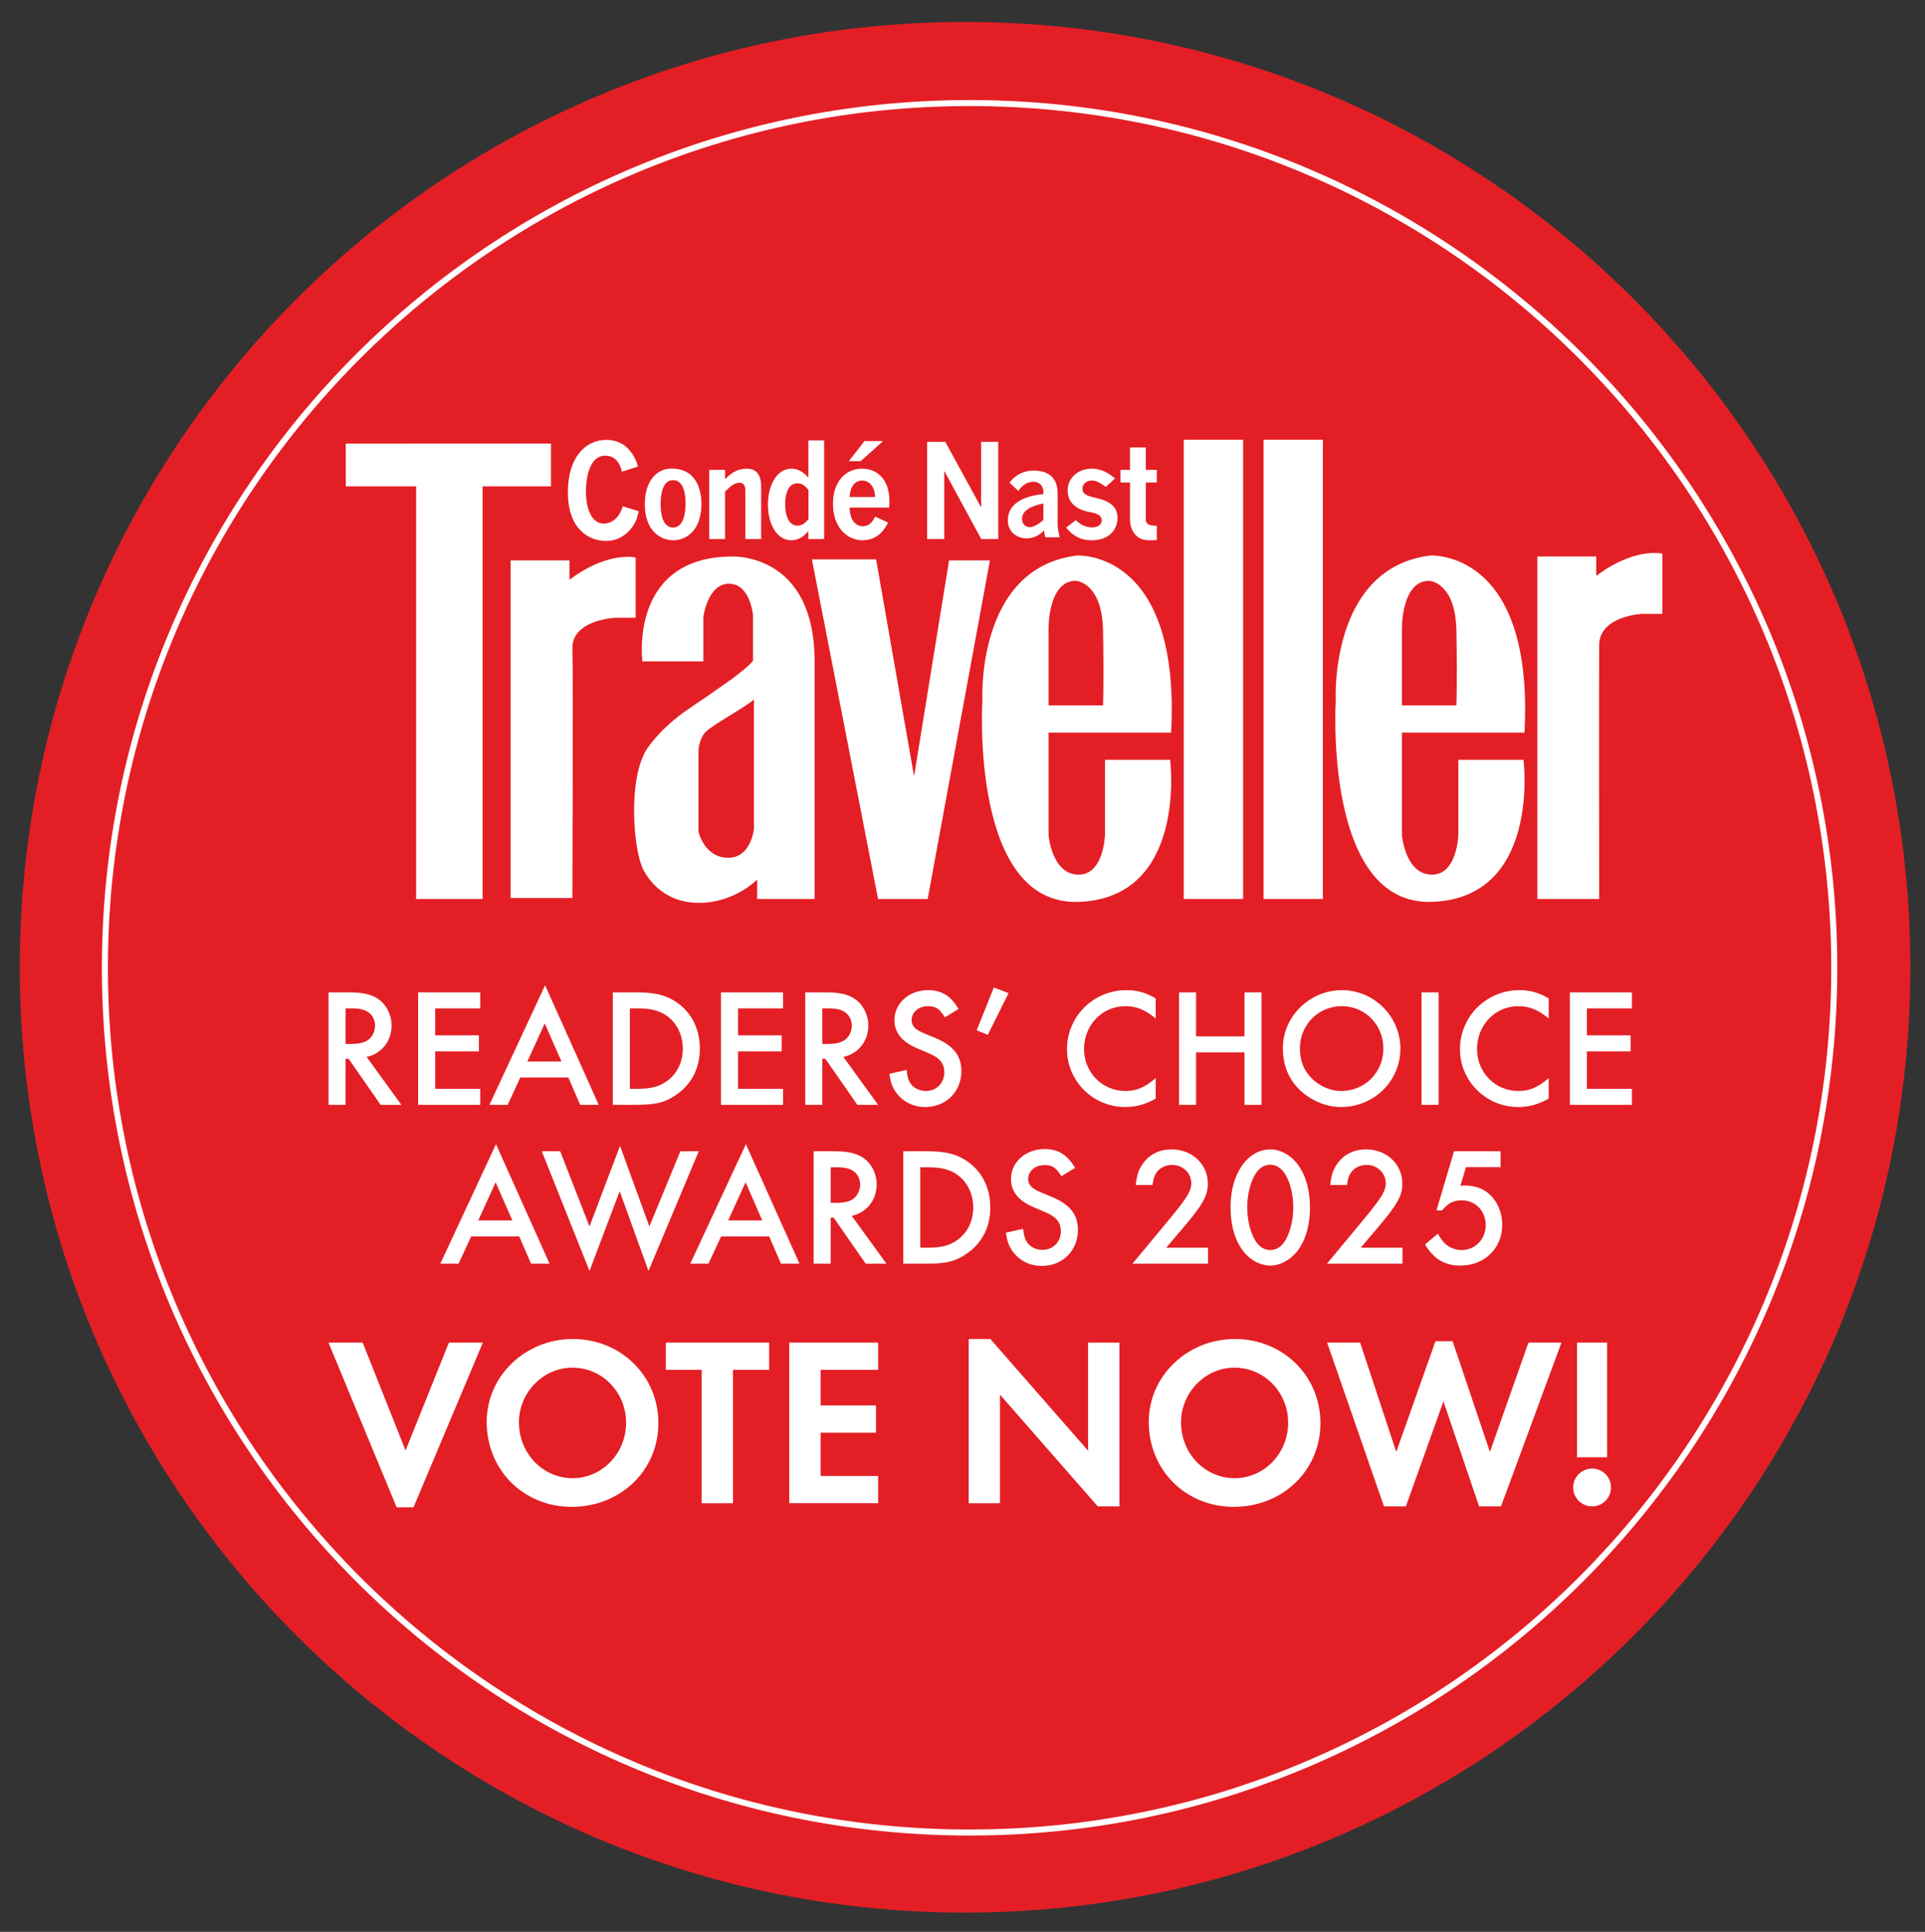 <svg version="1.1" id="svg2" xml:space="preserve" viewBox="92.977 84.66 213.167 213.918" xmlns="http://www.w3.org/2000/svg" style="max-height: 500px" width="213.167" height="213.918"><rect x="92.977" y="84.66" width="213.167" height="213.918" fill="#333333" stroke="none"/><defs id="defs6"><clipPath clipPathUnits="userSpaceOnUse" id="clipPath18"><path d="M 0,283.46 H 297.64 V 0 H 0 Z" id="path16"/></clipPath></defs><g id="g10" transform="matrix(1.333,0,0,-1.333,0,377.947)"><g id="g12"><g id="g14" clip-path="url(#clipPath18)"><g id="g20" transform="translate(227.949,139.668)"><path d="m 0,0 c 0,-43.094 -34.934,-78.028 -78.028,-78.028 -43.094,0 -78.028,34.934 -78.028,78.028 0,43.095 34.934,78.029 78.028,78.029 C -34.934,78.029 0,43.095 0,0" style="fill:#e31f25;fill-opacity:1;fill-rule:nonzero;stroke:none" id="path22"/></g><g id="g24" transform="translate(227.949,139.668)"><path d="m 0,0 c 0,-43.094 -34.934,-78.028 -78.028,-78.028 -43.094,0 -78.028,34.934 -78.028,78.028 0,43.095 34.934,78.029 78.028,78.029 C -34.934,78.029 0,43.095 0,0 Z" style="fill:none;stroke:#e31f25;stroke-width:1;stroke-linecap:butt;stroke-linejoin:miter;stroke-miterlimit:10;stroke-dasharray:none;stroke-opacity:1" id="path26"/></g><g id="g28" transform="translate(222.129,139.625)"><path d="m 0,0 c 0,-39.671 -32.161,-71.832 -71.832,-71.832 -39.672,0 -71.833,32.161 -71.833,71.832 0,39.673 32.161,71.835 71.833,71.835 C -32.161,71.835 0,39.673 0,0 Z" style="fill:none;stroke:#ffffff;stroke-width:0.5;stroke-linecap:butt;stroke-linejoin:miter;stroke-miterlimit:10;stroke-dasharray:none;stroke-opacity:1" id="path30"/></g><g id="g32" transform="translate(98.472,183.167)"><path d="M 0,0 17.048,0.008 V -3.549 H 11.366 V -37.823 H 5.847 V -3.549 H 0.003 Z" style="fill:#ffffff;fill-opacity:1;fill-rule:nonzero;stroke:none" id="path34"/></g><g id="g36" transform="translate(112.169,173.469)"><path d="m 0,0 h 4.889 v -1.616 c 0,0 2.748,2.263 5.496,1.859 V -4.768 H 8.688 c 0,0 -3.637,-0.162 -3.556,-2.586 0.067,-2.021 0,-20.69 0,-20.69 l -5.132,0 z" style="fill:#ffffff;fill-opacity:1;fill-rule:nonzero;stroke:none" id="path38"/></g><g id="g40" transform="translate(137.197,173.55)"><path d="m 0,0 h 5.334 l 3.152,-18.023 2.909,17.942 H 14.79 L 9.618,-28.206 H 5.496 Z" style="fill:#ffffff;fill-opacity:1;fill-rule:nonzero;stroke:none" id="path42"/></g><g id="g44" transform="translate(159.118,171.772)"><path d="m 0,0 c 0,0 2.182,-0.081 2.263,-4.122 0.081,-4.041 0,-6.223 0,-6.223 h -4.526 v 6.304 C -2.263,-4.041 -2.344,0 0,0 m 2.424,-14.871 v -6.223 c 0,0 -0.08,-3.394 -2.262,-3.313 -2.182,0.08 -2.425,3.313 -2.425,3.313 v 8.486 H 7.92 C 8.728,2.667 0.081,2.101 0.081,2.101 c -8.405,-1.05 -7.84,-12.042 -7.84,-12.042 0,0 -1.05,-17.053 8.001,-16.729 9.052,0.323 7.597,11.799 7.597,11.799 z" style="fill:#ffffff;fill-opacity:1;fill-rule:nonzero;stroke:none" id="path46"/></g><g id="g48" transform="translate(188.474,171.772)"><path d="m 0,0 c 0,0 2.182,-0.081 2.263,-4.122 0.081,-4.041 0,-6.223 0,-6.223 h -4.526 v 6.304 C -2.263,-4.041 -2.344,0 0,0 m 2.424,-14.871 v -6.223 c 0,0 -0.08,-3.394 -2.262,-3.313 -2.182,0.08 -2.425,3.313 -2.425,3.313 v 8.486 H 7.92 C 8.729,2.667 0.081,2.101 0.081,2.101 c -8.405,-1.05 -7.84,-12.042 -7.84,-12.042 0,0 -1.05,-17.053 8.001,-16.729 9.052,0.323 7.598,11.799 7.598,11.799 z" style="fill:#ffffff;fill-opacity:1;fill-rule:nonzero;stroke:none" id="path50"/></g><path d="m 168.089,183.491 h 4.93 v -38.147 h -4.93 z" style="fill:#ffffff;fill-opacity:1;fill-rule:nonzero;stroke:none" id="path52"/><path d="m 174.716,183.491 h 4.93 v -38.147 h -4.93 z" style="fill:#ffffff;fill-opacity:1;fill-rule:nonzero;stroke:none" id="path54"/><g id="g56" transform="translate(197.465,173.792)"><path d="m 0,0 h 4.89 v -1.616 c 0,0 2.747,2.263 5.495,1.859 V -4.768 H 8.688 c 0,0 -3.532,-0.161 -3.556,-2.587 -0.02,-2.02 0,-21.093 0,-21.093 H 0 Z" style="fill:#ffffff;fill-opacity:1;fill-rule:nonzero;stroke:none" id="path58"/></g><g id="g60" transform="translate(132.383,151.19)"><path d="m 0,0 c 0,0 -0.216,-2.399 -2.101,-2.425 -2.021,-0.026 -2.506,2.156 -2.506,2.156 v 6.815 c 0,0 0.054,0.889 0.566,1.455 0.512,0.566 3.314,2.074 4.041,2.721 z m -1.994,22.602 c -8.405,-0.161 -7.273,-8.715 -7.273,-8.715 h 5.064 v 3.705 c 0,0 0.351,2.748 2.129,2.748 1.778,0 1.993,-2.614 1.993,-2.614 V 13.955 C -0.323,13.524 -1.994,12.311 -1.994,12.311 -2.64,11.88 -3.389,11.307 -5.388,9.968 -7.839,8.324 -8.917,6.573 -8.917,6.573 c -1.563,-2.478 -1.117,-8.364 -0.27,-9.994 0.344,-0.661 1.617,-2.748 4.607,-2.748 2.991,0 4.849,1.939 4.849,1.939 v -1.616 h 4.769 v 19.72 c 0,9.213 -7.032,8.728 -7.032,8.728" style="fill:#ffffff;fill-opacity:1;fill-rule:nonzero;stroke:none" id="path62"/></g><g id="g64" transform="translate(121.411,180.839)"><path d="m 0,0 c -0.243,1.135 -0.944,1.33 -1.372,1.33 -1.402,0 -1.616,-2.065 -1.616,-2.963 0,-1.373 0.448,-2.681 1.479,-2.681 0.146,0 1.149,0 1.587,1.438 L 1.401,-3.287 C 1.304,-3.698 1.217,-4.109 0.866,-4.595 0.448,-5.179 -0.243,-5.752 -1.333,-5.752 c -1.363,0 -3.154,0.93 -3.154,4.054 0,2.866 1.45,4.336 3.183,4.336 C 0.662,2.66 1.246,0.8 1.333,0.422 Z" style="fill:#ffffff;fill-opacity:1;fill-rule:nonzero;stroke:none" id="path66"/></g><g id="g68" transform="translate(124.63,178.114)"><path d="m 0,0 c 0,-0.368 0.029,-1.914 1.032,-1.914 1.012,0 1.041,1.579 1.041,2.076 0,0.519 -0.107,1.86 -1.022,1.86 C 0.185,2.022 0,0.93 0,0 m 3.387,0.032 c 0,-2.119 -1.197,-3.006 -2.336,-3.006 -1.041,0 -2.365,0.768 -2.365,2.996 0,1.935 0.993,2.962 2.229,2.962 1.956,0 2.472,-1.611 2.472,-2.952" style="fill:#ffffff;fill-opacity:1;fill-rule:nonzero;stroke:none" id="path70"/></g><g id="g72" transform="translate(132.98,175.238)"><path d="m 0,0 h -1.314 v 4.022 c 0,0.314 -0.068,0.66 -0.477,0.66 -0.389,0 -0.739,-0.26 -1.207,-0.735 V 0 h -1.313 v 5.752 h 1.313 V 4.963 C -2.745,5.233 -2.161,5.85 -1.197,5.85 -0.389,5.85 0,5.331 0,4.379 Z" style="fill:#ffffff;fill-opacity:1;fill-rule:nonzero;stroke:none" id="path74"/></g><g id="g76" transform="translate(136.912,179.315)"><path d="m 0,0 c -0.165,0.216 -0.477,0.562 -0.915,0.562 -0.973,0 -1.022,-1.362 -1.022,-1.795 0,-0.475 0.127,-1.73 1.032,-1.73 0.467,0 0.759,0.368 0.905,0.552 z M 1.304,4.12 V -4.076 H -0.01 v 0.659 c -0.165,-0.194 -0.642,-0.757 -1.421,-0.757 -1.177,0 -1.936,1.309 -1.936,2.963 0,1.665 0.778,2.984 1.946,2.984 0.243,0 0.837,-0.043 1.411,-0.757 V 4.12 Z" style="fill:#ffffff;fill-opacity:1;fill-rule:nonzero;stroke:none" id="path78"/></g><g id="g80" transform="translate(143.112,183.38)"><path d="M 0,0 -1.859,-1.665 H -2.842 L -1.548,0 Z m -0.662,-4.649 c -0.049,1.135 -0.71,1.373 -1.08,1.373 -0.438,0 -0.983,-0.314 -1.042,-1.373 z m -2.122,-0.876 c 0.049,-1.319 0.711,-1.547 1.091,-1.547 0.661,0 0.914,0.563 1.031,0.801 l 1.071,-0.498 c -0.175,-0.357 -0.72,-1.47 -2.112,-1.47 -1.314,0 -2.462,1.092 -2.462,3.038 0,1.752 0.982,2.909 2.413,2.909 1.129,0 1.859,-0.703 2.122,-1.59 0.185,-0.638 0.165,-1.146 0.136,-1.643 z" style="fill:#ffffff;fill-opacity:1;fill-rule:nonzero;stroke:none" id="path82"/></g><g id="g84" transform="translate(148.279,183.315)"><path d="M 0,0 2.959,-5.417 H 2.978 V 0 H 4.399 V -8.077 H 2.988 l -3.056,5.633 h -0.02 V -8.077 H -1.509 V 0 Z" style="fill:#ffffff;fill-opacity:1;fill-rule:nonzero;stroke:none" id="path86"/></g><g id="g88" transform="translate(156.43,178.196)"><path d="m 0,0 c -0.489,-0.102 -1.778,-0.379 -1.778,-1.28 0,-0.46 0.322,-0.686 0.626,-0.686 0.47,0 0.968,0.441 1.152,0.604 z m 1.179,-1.689 c 0,-0.328 0.093,-0.86 0.176,-1.116 H 0.157 c -0.065,0.256 -0.093,0.43 -0.111,0.563 -0.23,-0.225 -0.673,-0.655 -1.438,-0.655 -0.82,0 -1.566,0.542 -1.566,1.505 0,1.423 1.41,2.037 2.958,2.17 v 0.164 c 0,0.532 -0.341,0.86 -0.829,0.86 -0.544,0 -0.949,-0.307 -1.253,-0.758 L -2.82,1.73 c 0.526,0.697 1.235,1.004 2.009,1.004 0.848,0 1.99,-0.307 1.99,-1.874 z" style="fill:#ffffff;fill-opacity:1;fill-rule:nonzero;stroke:none" id="path90"/></g><g id="g92" transform="translate(161.615,179.574)"><path d="m 0,0 -0.127,0.087 c -0.438,0.302 -0.7,0.443 -1.041,0.443 -0.477,0 -0.778,-0.335 -0.778,-0.671 0,-0.508 0.505,-0.627 1.041,-0.756 0.691,-0.163 1.878,-0.433 1.878,-1.687 0,-0.8 -0.545,-1.849 -2.151,-1.849 -1.207,0 -1.79,0.659 -2.121,1.049 l 0.798,0.616 c 0.292,-0.249 0.7,-0.595 1.343,-0.595 0.379,0 0.817,0.152 0.817,0.573 0,0.444 -0.438,0.595 -0.963,0.692 -0.565,0.108 -1.869,0.411 -1.869,1.828 0,0.973 0.837,1.784 1.995,1.784 0.944,0 1.557,-0.498 1.937,-0.811 z" style="fill:#ffffff;fill-opacity:1;fill-rule:nonzero;stroke:none" id="path94"/></g><g id="g96" transform="translate(164.936,182.85)"><path d="M 0,0 V -1.86 H 0.915 V -2.909 H 0 v -3.06 c 0,-0.497 0.418,-0.529 0.915,-0.54 v -1.19 c -0.74,-0.032 -1.207,-0.021 -1.577,0.26 -0.457,0.335 -0.652,0.897 -0.652,1.47 v 3.06 h -0.788 v 1.049 h 0.788 V 0 Z" style="fill:#ffffff;fill-opacity:1;fill-rule:nonzero;stroke:none" id="path98"/></g><g id="g100" transform="translate(98.904,133.299)"><path d="m 0,0 c 0.63,0 1.093,0.099 1.415,0.322 0.364,0.267 0.588,0.715 0.588,1.205 0,0.449 -0.21,0.869 -0.56,1.107 C 1.121,2.857 0.715,2.956 0.056,2.956 H -0.448 V 0 Z M 4.188,-5.057 H 2.465 l -2.661,3.825 H -0.448 V -5.057 H -1.863 V 4.287 H -0.21 C 0.995,4.287 1.667,4.133 2.255,3.74 2.942,3.278 3.376,2.424 3.376,1.541 3.376,0.238 2.55,-0.812 1.303,-1.078 Z" style="fill:#ffffff;fill-opacity:1;fill-rule:nonzero;stroke:none" id="path102"/></g><g id="g104" transform="translate(105.903,136.255)"><path d="M 0,0 V -2.241 H 3.628 V -3.572 H 0 v -3.11 H 3.74 V -8.013 H -1.415 V 1.331 H 3.74 V 0 Z" style="fill:#ffffff;fill-opacity:1;fill-rule:nonzero;stroke:none" id="path106"/></g><g id="g108" transform="translate(115.005,135.008)"><path d="m 0,0 -1.443,-3.165 h 2.83 z m -2.031,-4.496 -1.051,-2.27 H -4.595 L 0.028,3.166 4.482,-6.766 H 2.941 l -0.98,2.27 z" style="fill:#ffffff;fill-opacity:1;fill-rule:nonzero;stroke:none" id="path110"/></g><g id="g112" transform="translate(122.704,129.573)"><path d="M 0,0 C 1.135,0 1.835,0.182 2.494,0.672 3.306,1.274 3.768,2.241 3.768,3.334 3.768,4.44 3.292,5.435 2.494,6.023 1.877,6.485 1.135,6.682 0,6.682 H -0.63 V 0 Z m -2.045,8.013 h 1.961 C 1.527,8.013 2.465,7.76 3.376,7.102 4.539,6.247 5.183,4.917 5.183,3.348 5.183,1.751 4.539,0.448 3.306,-0.435 2.368,-1.121 1.555,-1.331 -0.112,-1.331 h -1.933 z" style="fill:#ffffff;fill-opacity:1;fill-rule:nonzero;stroke:none" id="path114"/></g><g id="g116" transform="translate(131.061,136.255)"><path d="M 0,0 V -2.241 H 3.628 V -3.572 H 0 v -3.11 H 3.74 V -8.013 H -1.415 V 1.331 H 3.74 V 0 Z" style="fill:#ffffff;fill-opacity:1;fill-rule:nonzero;stroke:none" id="path118"/></g><g id="g120" transform="translate(138.509,133.299)"><path d="m 0,0 c 0.631,0 1.093,0.099 1.415,0.322 0.364,0.267 0.588,0.715 0.588,1.205 0,0.449 -0.21,0.869 -0.56,1.107 C 1.121,2.857 0.715,2.956 0.057,2.956 H -0.448 V 0 Z M 4.188,-5.057 H 2.466 l -2.662,3.825 h -0.252 v -3.825 h -1.415 v 9.344 h 1.653 c 1.205,0 1.877,-0.154 2.466,-0.547 0.685,-0.462 1.12,-1.316 1.12,-2.199 0,-1.303 -0.826,-2.353 -2.073,-2.619 z" style="fill:#ffffff;fill-opacity:1;fill-rule:nonzero;stroke:none" id="path122"/></g><g id="g124" transform="translate(148.241,135.513)"><path d="m 0,0 c -0.434,0.714 -0.756,0.924 -1.4,0.924 -0.771,0 -1.359,-0.49 -1.359,-1.162 0,-0.309 0.14,-0.574 0.448,-0.784 0.266,-0.183 0.266,-0.183 1.499,-0.687 1.512,-0.631 2.185,-1.471 2.185,-2.76 0,-1.709 -1.274,-2.983 -2.998,-2.983 -1.022,0 -1.891,0.448 -2.451,1.246 -0.308,0.448 -0.434,0.812 -0.532,1.513 l 1.428,0.322 c 0.071,-0.56 0.126,-0.784 0.267,-1.023 0.238,-0.448 0.77,-0.728 1.345,-0.728 0.868,0 1.526,0.659 1.526,1.556 0,0.532 -0.224,0.938 -0.645,1.232 -0.322,0.21 -0.322,0.21 -1.582,0.742 -1.302,0.546 -1.919,1.317 -1.919,2.367 0,1.402 1.218,2.48 2.801,2.48 1.121,0 1.892,-0.477 2.522,-1.569 z" style="fill:#ffffff;fill-opacity:1;fill-rule:nonzero;stroke:none" id="path126"/></g><g id="g128" transform="translate(153.532,137.516)"><path d="m 0,0 -1.723,-3.46 -0.924,0.378 1.428,3.558 z" style="fill:#ffffff;fill-opacity:1;fill-rule:nonzero;stroke:none" id="path130"/></g><g id="g132" transform="translate(165.757,135.414)"><path d="m 0,0 c -0.883,0.729 -1.597,1.022 -2.535,1.022 -1.905,0 -3.418,-1.568 -3.418,-3.557 0,-1.947 1.513,-3.488 3.432,-3.488 0.924,0 1.611,0.294 2.521,1.065 v -1.695 c -0.826,-0.477 -1.639,-0.701 -2.535,-0.701 -2.676,0 -4.833,2.158 -4.833,4.805 0,2.717 2.199,4.903 4.93,4.903 0.912,0 1.597,-0.197 2.438,-0.687 z" style="fill:#ffffff;fill-opacity:1;fill-rule:nonzero;stroke:none" id="path134"/></g><g id="g136" transform="translate(173.134,133.93)"><path d="M 0,0 V 3.656 H 1.415 V -5.687 H 0 v 4.356 h -4.021 v -4.356 h -1.414 v 9.343 h 1.414 V 0 Z" style="fill:#ffffff;fill-opacity:1;fill-rule:nonzero;stroke:none" id="path138"/></g><g id="g140" transform="translate(177.737,132.935)"><path d="m 0,0 c 0,-1.05 0.336,-1.877 1.036,-2.549 0.658,-0.631 1.541,-0.995 2.396,-0.995 1.961,0 3.502,1.541 3.502,3.517 0,1.989 -1.513,3.529 -3.46,3.529 C 1.541,3.502 0,1.962 0,0 m 8.349,-0.027 c 0,-2.69 -2.2,-4.847 -4.931,-4.847 -1.345,0 -2.731,0.63 -3.656,1.652 -0.784,0.869 -1.177,1.961 -1.177,3.237 0,2.632 2.227,4.818 4.902,4.818 2.676,0 4.862,-2.199 4.862,-4.86" style="fill:#ffffff;fill-opacity:1;fill-rule:nonzero;stroke:none" id="path142"/></g><path d="m 189.259,128.242 h -1.415 v 9.344 h 1.415 z" style="fill:#ffffff;fill-opacity:1;fill-rule:nonzero;stroke:none" id="path144"/><g id="g146" transform="translate(198.403,135.414)"><path d="m 0,0 c -0.883,0.729 -1.597,1.022 -2.535,1.022 -1.905,0 -3.418,-1.568 -3.418,-3.557 0,-1.947 1.513,-3.488 3.432,-3.488 0.924,0 1.611,0.294 2.521,1.065 v -1.695 c -0.826,-0.477 -1.639,-0.701 -2.535,-0.701 -2.676,0 -4.833,2.158 -4.833,4.805 0,2.717 2.199,4.903 4.93,4.903 0.912,0 1.597,-0.197 2.438,-0.687 z" style="fill:#ffffff;fill-opacity:1;fill-rule:nonzero;stroke:none" id="path148"/></g><g id="g150" transform="translate(201.578,136.255)"><path d="M 0,0 V -2.241 H 3.628 V -3.572 H 0 v -3.11 H 3.74 V -8.013 H -1.414 V 1.331 H 3.74 V 0 Z" style="fill:#ffffff;fill-opacity:1;fill-rule:nonzero;stroke:none" id="path152"/></g><g id="g154" transform="translate(110.924,121.809)"><path d="m 0,0 -1.443,-3.166 h 2.83 z M -2.031,-4.497 -3.082,-6.766 H -4.595 L 0.028,3.165 4.482,-6.766 H 2.941 l -0.98,2.269 z" style="fill:#ffffff;fill-opacity:1;fill-rule:nonzero;stroke:none" id="path156"/></g><g id="g158" transform="translate(118.722,118.139)"><path d="M 0,0 2.535,6.695 4.973,0 7.55,6.247 H 9.077 L 4.902,-3.698 2.507,2.928 0,-3.698 -3.964,6.247 h 1.526 z" style="fill:#ffffff;fill-opacity:1;fill-rule:nonzero;stroke:none" id="path160"/></g><g id="g162" transform="translate(131.686,121.809)"><path d="m 0,0 -1.443,-3.166 h 2.83 z M -2.031,-4.497 -3.082,-6.766 H -4.595 L 0.027,3.165 4.482,-6.766 H 2.941 l -0.98,2.269 z" style="fill:#ffffff;fill-opacity:1;fill-rule:nonzero;stroke:none" id="path164"/></g><g id="g166" transform="translate(139.203,120.1)"><path d="m 0,0 c 0.631,0 1.093,0.098 1.415,0.322 0.364,0.266 0.588,0.714 0.588,1.204 0,0.449 -0.21,0.87 -0.56,1.107 C 1.121,2.857 0.715,2.955 0.057,2.955 H -0.448 V 0 Z M 4.188,-5.057 H 2.466 l -2.662,3.825 h -0.252 v -3.825 h -1.415 v 9.343 h 1.653 c 1.205,0 1.877,-0.154 2.466,-0.546 0.685,-0.463 1.12,-1.317 1.12,-2.199 0,-1.303 -0.826,-2.353 -2.073,-2.62 z" style="fill:#ffffff;fill-opacity:1;fill-rule:nonzero;stroke:none" id="path168"/></g><g id="g170" transform="translate(146.833,116.373)"><path d="M 0,0 C 1.135,0 1.835,0.183 2.493,0.673 3.306,1.275 3.768,2.241 3.768,3.334 3.768,4.44 3.292,5.436 2.493,6.023 1.877,6.486 1.135,6.682 0,6.682 H -0.631 V 0 Z m -2.045,8.013 h 1.961 c 1.61,0 2.549,-0.252 3.46,-0.91 C 4.539,6.248 5.183,4.917 5.183,3.349 5.183,1.751 4.539,0.448 3.306,-0.434 2.367,-1.12 1.555,-1.33 -0.112,-1.33 h -1.933 z" style="fill:#ffffff;fill-opacity:1;fill-rule:nonzero;stroke:none" id="path172"/></g><g id="g174" transform="translate(157.923,122.312)"><path d="m 0,0 c -0.434,0.715 -0.756,0.925 -1.4,0.925 -0.771,0 -1.359,-0.49 -1.359,-1.163 0,-0.308 0.14,-0.574 0.448,-0.784 0.266,-0.182 0.266,-0.182 1.499,-0.687 1.512,-0.63 2.185,-1.471 2.185,-2.76 0,-1.708 -1.274,-2.983 -2.998,-2.983 -1.022,0 -1.891,0.448 -2.451,1.247 -0.308,0.448 -0.434,0.812 -0.532,1.513 l 1.428,0.322 c 0.071,-0.561 0.126,-0.784 0.267,-1.023 0.238,-0.448 0.77,-0.728 1.345,-0.728 0.868,0 1.526,0.658 1.526,1.555 0,0.532 -0.224,0.938 -0.645,1.232 -0.322,0.21 -0.322,0.21 -1.582,0.743 -1.302,0.546 -1.919,1.317 -1.919,2.367 0,1.401 1.218,2.479 2.801,2.479 1.121,0 1.892,-0.476 2.522,-1.568 z" style="fill:#ffffff;fill-opacity:1;fill-rule:nonzero;stroke:none" id="path176"/></g><g id="g178" transform="translate(170.103,116.373)"><path d="m 0,0 v -1.33 h -6.275 l 3.25,3.922 c 1.302,1.583 1.638,2.157 1.638,2.745 0,0.869 -0.7,1.541 -1.596,1.541 -0.533,0 -1.023,-0.238 -1.303,-0.645 C -4.468,5.968 -4.538,5.729 -4.608,5.211 h -1.401 c 0.098,0.799 0.224,1.219 0.546,1.695 0.532,0.813 1.387,1.261 2.438,1.261 1.709,0 3.011,-1.232 3.011,-2.83 0,-1.008 -0.392,-1.723 -2.003,-3.628 L -3.474,0 Z" style="fill:#ffffff;fill-opacity:1;fill-rule:nonzero;stroke:none" id="path180"/></g><g id="g182" transform="translate(173.951,122.341)"><path d="m 0,0 c -0.378,-0.715 -0.588,-1.639 -0.588,-2.577 0,-1.024 0.195,-1.905 0.588,-2.662 0.322,-0.603 0.784,-0.924 1.331,-0.924 0.532,0 0.994,0.321 1.316,0.924 0.378,0.742 0.588,1.638 0.588,2.62 C 3.235,-1.639 3.025,-0.7 2.647,0 2.312,0.603 1.863,0.925 1.316,0.925 0.771,0.925 0.322,0.603 0,0 m 3.754,0.742 c 0.574,-0.883 0.868,-2.031 0.868,-3.376 0,-1.33 -0.294,-2.479 -0.868,-3.361 -0.574,-0.883 -1.513,-1.457 -2.423,-1.457 -0.925,0 -1.863,0.56 -2.437,1.457 -0.589,0.91 -0.869,2.016 -0.869,3.432 0,2.731 1.414,4.762 3.306,4.762 0.91,0 1.849,-0.56 2.423,-1.457" style="fill:#ffffff;fill-opacity:1;fill-rule:nonzero;stroke:none" id="path184"/></g><g id="g186" transform="translate(186.259,116.373)"><path d="m 0,0 v -1.33 h -6.275 l 3.25,3.922 c 1.302,1.583 1.638,2.157 1.638,2.745 0,0.869 -0.7,1.541 -1.596,1.541 -0.533,0 -1.023,-0.238 -1.303,-0.645 C -4.468,5.968 -4.538,5.729 -4.608,5.211 h -1.401 c 0.098,0.799 0.224,1.219 0.546,1.695 0.532,0.813 1.387,1.261 2.438,1.261 1.709,0 3.011,-1.232 3.011,-2.83 0,-1.008 -0.392,-1.723 -2.003,-3.628 L -3.474,0 Z" style="fill:#ffffff;fill-opacity:1;fill-rule:nonzero;stroke:none" id="path188"/></g><g id="g190" transform="translate(191.534,123.069)"><path d="m 0,0 -0.462,-1.555 c 0.168,0.028 0.252,0.028 0.364,0.028 0.462,0 0.981,-0.098 1.345,-0.266 1.065,-0.477 1.765,-1.667 1.765,-2.998 0,-1.961 -1.471,-3.39 -3.489,-3.39 -1.288,0 -2.198,0.546 -2.926,1.751 l 1.064,0.897 c 0.266,-0.448 0.392,-0.631 0.588,-0.813 0.364,-0.35 0.883,-0.546 1.401,-0.546 1.121,0 1.989,0.911 1.989,2.073 0,1.176 -0.855,2.059 -1.989,2.059 -0.686,0 -1.134,-0.224 -1.639,-0.841 h -0.462 l 1.457,4.917 H 2.872 V 0 Z" style="fill:#ffffff;fill-opacity:1;fill-rule:nonzero;stroke:none" id="path192"/></g><g id="g194" transform="translate(103.441,99.528)"><path d="m 0,0 3.601,8.962 h 2.82 L 0.66,-4.721 h -1.4 L -6.401,8.962 h 2.84 z" style="fill:#ffffff;fill-opacity:1;fill-rule:nonzero;stroke:none" id="path196"/></g><g id="g198" transform="translate(112.86,101.868)"><path d="m 0,0 c 0,-2.58 1.98,-4.641 4.461,-4.641 2.441,0 4.441,2.061 4.441,4.602 0,2.54 -1.98,4.58 -4.461,4.58 C 2.021,4.541 0,2.481 0,0 m 11.583,-0.06 c 0,-3.94 -3.141,-6.961 -7.202,-6.961 -4.001,0 -7.061,3.061 -7.061,7.061 0,3.801 3.201,6.882 7.161,6.882 3.981,0 7.102,-3.061 7.102,-6.982" style="fill:#ffffff;fill-opacity:1;fill-rule:nonzero;stroke:none" id="path200"/></g><g id="g202" transform="translate(128.041,95.147)"><path d="m 0,0 v 11.082 h -2.98 v 2.261 h 8.581 v -2.261 h -3 L 2.601,0 Z" style="fill:#ffffff;fill-opacity:1;fill-rule:nonzero;stroke:none" id="path204"/></g><g id="g206" transform="translate(137.92,106.23)"><path d="m 0,0 v -2.961 h 4.602 v -2.26 H 0 v -3.601 h 4.781 v -2.26 H -2.601 V 2.261 H 4.781 V 0 Z" style="fill:#ffffff;fill-opacity:1;fill-rule:nonzero;stroke:none" id="path208"/></g><g id="g210" transform="translate(150.22,108.79)"><path d="M 0,0 H 1.801 L 9.923,-9.282 V -0.3 h 2.6 v -13.603 h -1.8 l -8.122,9.282 v -9.022 H 0 Z" style="fill:#ffffff;fill-opacity:1;fill-rule:nonzero;stroke:none" id="path212"/></g><g id="g214" transform="translate(167.86,101.868)"><path d="m 0,0 c 0,-2.58 1.98,-4.641 4.461,-4.641 2.44,0 4.44,2.061 4.44,4.602 0,2.54 -1.98,4.58 -4.461,4.58 C 2.021,4.541 0,2.481 0,0 m 11.582,-0.06 c 0,-3.94 -3.141,-6.961 -7.201,-6.961 -4.001,0 -7.062,3.061 -7.062,7.061 0,3.801 3.201,6.882 7.161,6.882 3.982,0 7.102,-3.061 7.102,-6.982" style="fill:#ffffff;fill-opacity:1;fill-rule:nonzero;stroke:none" id="path216"/></g><g id="g218" transform="translate(185.741,99.408)"><path d="M 0,0 3.26,9.202 H 4.681 L 7.781,0 l 3.2,9.082 h 2.742 L 8.701,-4.521 H 6.881 L 3.92,4.201 0.8,-4.521 H -1.021 L -5.742,9.082 h 2.741 z" style="fill:#ffffff;fill-opacity:1;fill-rule:nonzero;stroke:none" id="path220"/></g><path d="m 200.76,108.49 h 2.5 v -9.522 h -2.5 z m 2.82,-12.022 c 0,-0.881 -0.7,-1.581 -1.56,-1.581 -0.88,0 -1.581,0.7 -1.581,1.581 0,0.86 0.72,1.559 1.561,1.559 0.88,0 1.58,-0.699 1.58,-1.559" style="fill:#ffffff;fill-opacity:1;fill-rule:nonzero;stroke:none" id="path222"/></g></g></g></svg>
